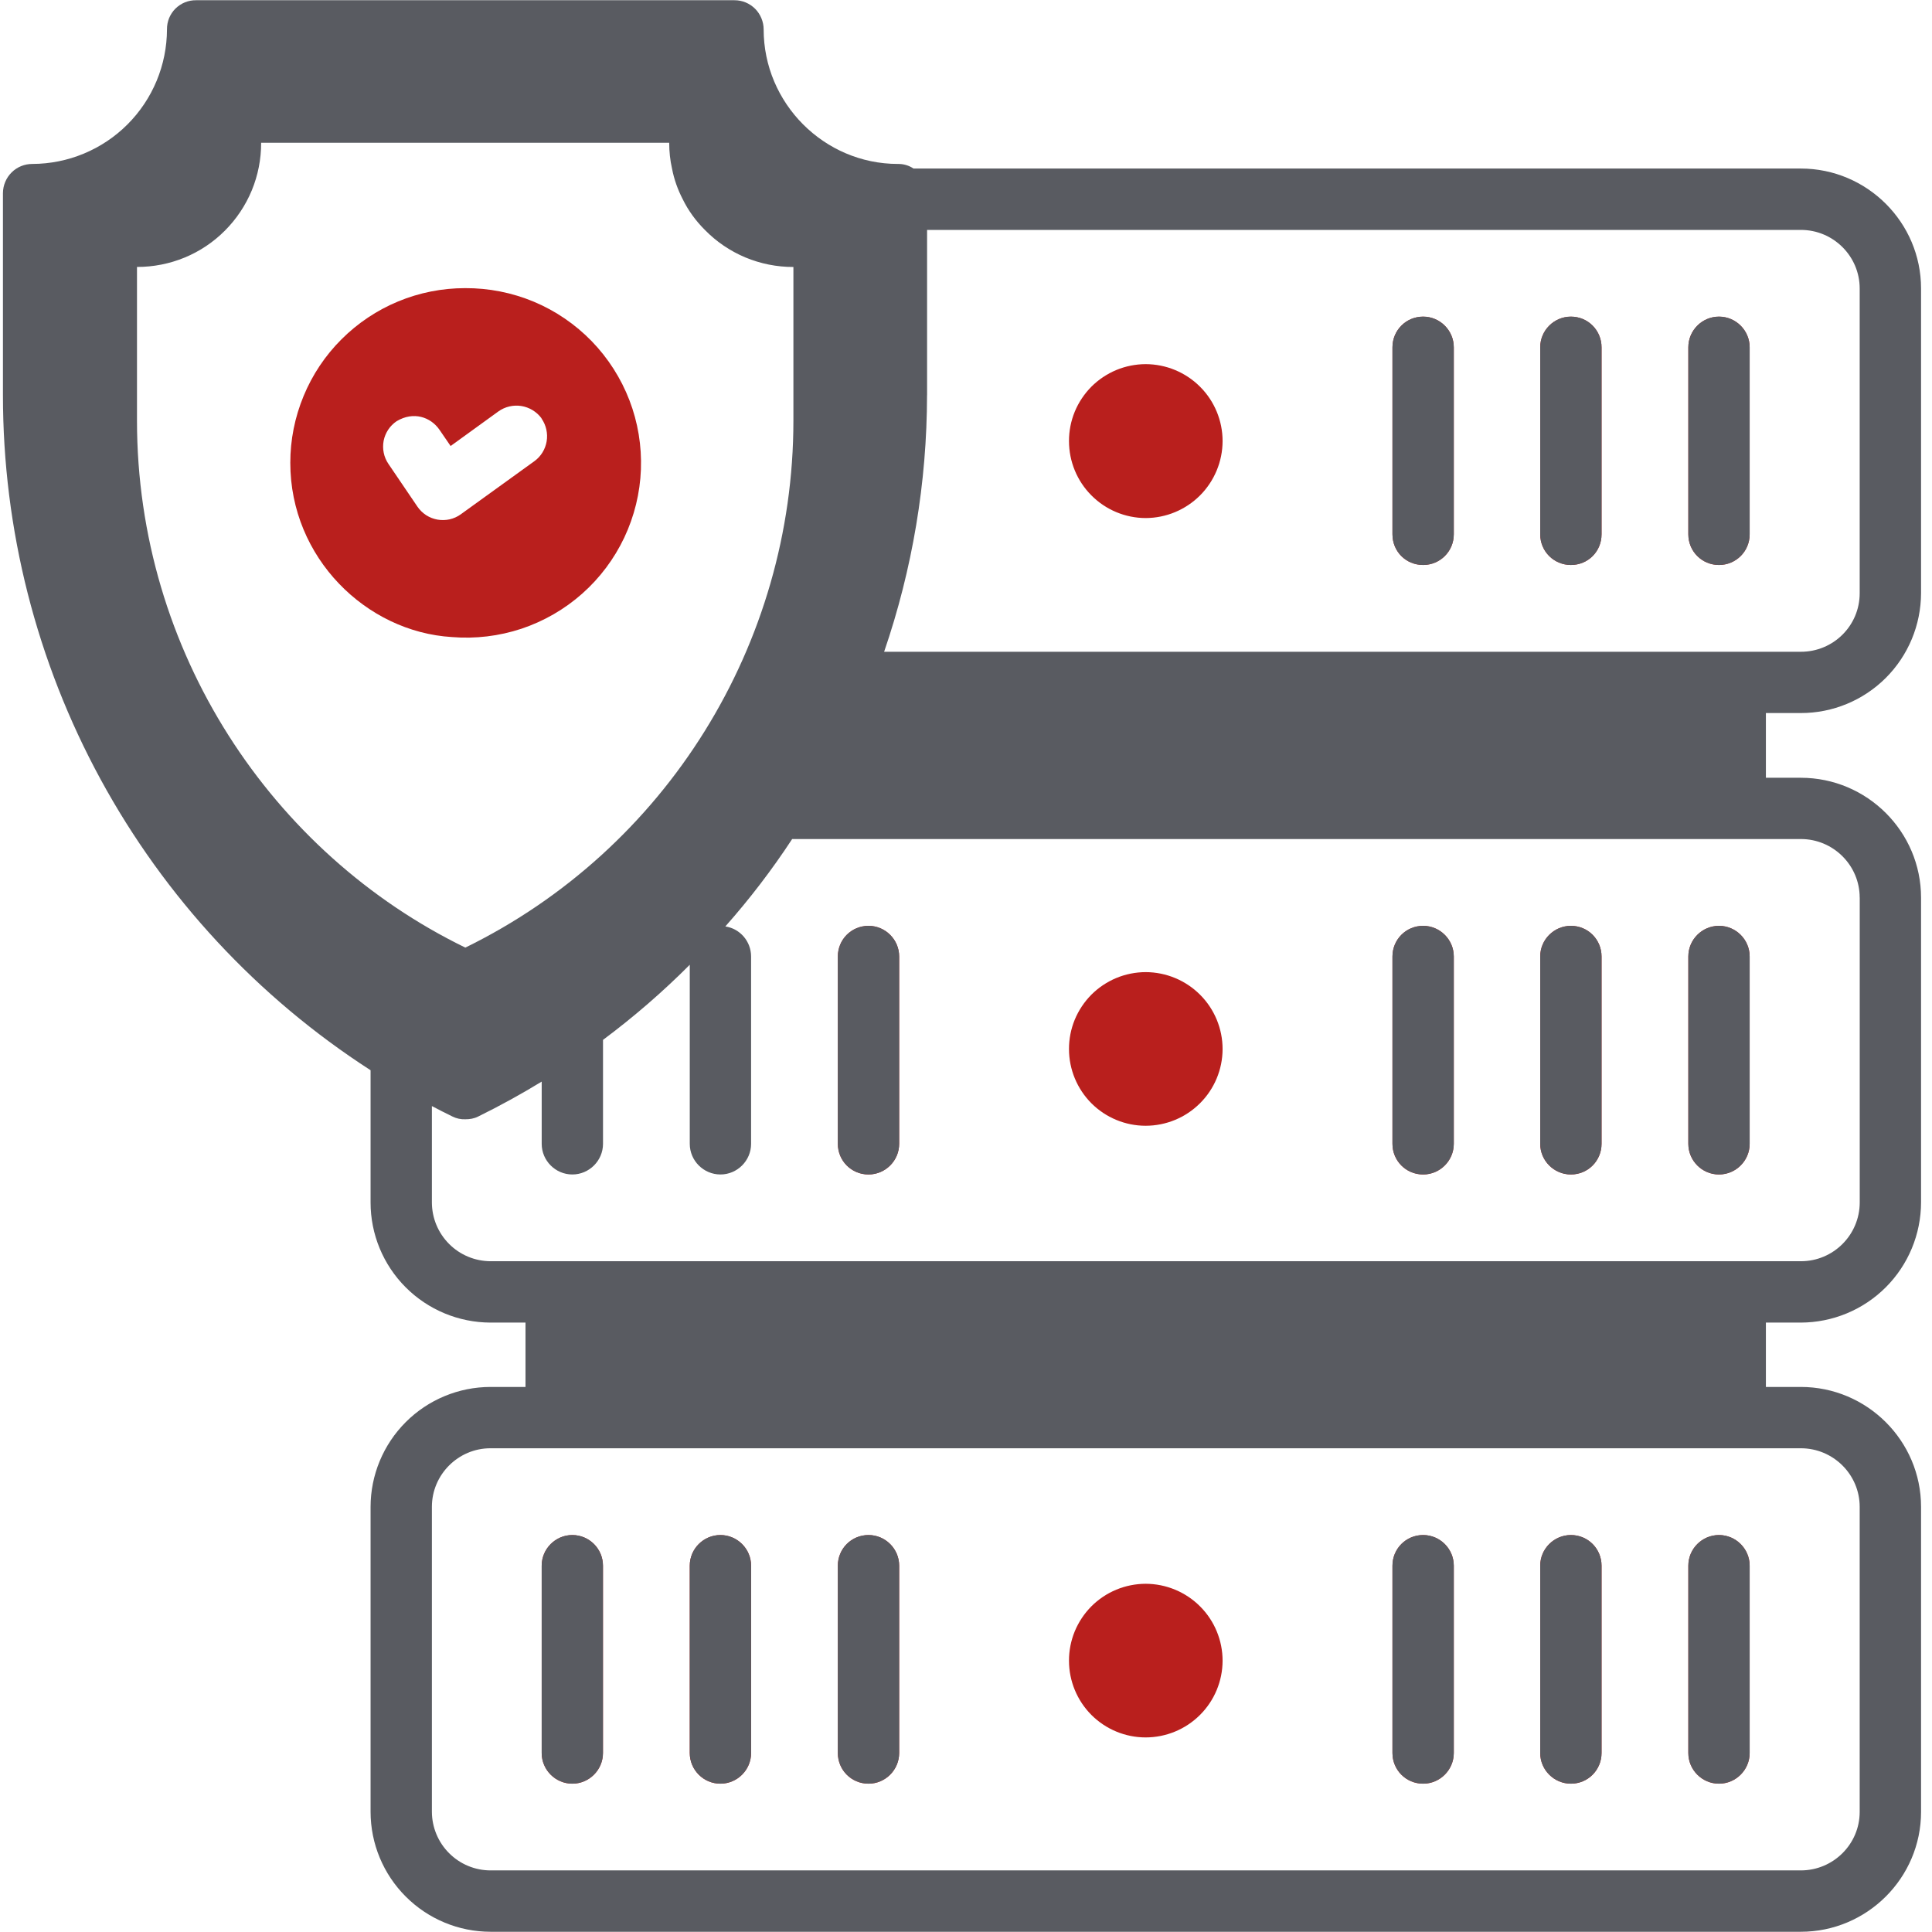 <svg width="42" height="42" viewBox="0 0 42 42" fill="none" xmlns="http://www.w3.org/2000/svg">
<g clip-path="url(#clip0_8704_641)">
<path d="M39.148 15.501C39.84 15.502 40.504 15.227 40.994 14.739C41.484 14.25 41.76 13.587 41.762 12.895V6.27C41.762 4.837 40.589 3.664 39.148 3.664H19.859C19.759 3.596 19.641 3.562 19.52 3.564C17.913 3.564 16.601 2.244 16.601 0.638C16.601 0.555 16.584 0.473 16.552 0.396C16.52 0.319 16.474 0.249 16.415 0.19C16.356 0.132 16.287 0.085 16.21 0.053C16.133 0.021 16.051 0.005 15.967 0.005H4.264C4.181 0.004 4.098 0.019 4.02 0.051C3.943 0.082 3.873 0.129 3.813 0.188C3.754 0.247 3.708 0.317 3.676 0.394C3.645 0.472 3.629 0.555 3.63 0.638C3.628 1.414 3.319 2.157 2.771 2.705C2.223 3.253 1.48 3.562 0.704 3.564C0.62 3.564 0.538 3.579 0.46 3.611C0.383 3.642 0.312 3.689 0.253 3.748C0.193 3.807 0.146 3.877 0.114 3.954C0.081 4.031 0.065 4.114 0.064 4.197V8.589C0.063 11.509 0.793 14.382 2.189 16.946C3.585 19.51 5.602 21.683 8.056 23.266V26.138C8.055 26.83 8.329 27.494 8.818 27.984C9.307 28.474 9.97 28.75 10.662 28.752H11.424V30.151H10.662C9.971 30.152 9.309 30.427 8.821 30.915C8.332 31.404 8.057 32.066 8.056 32.757V39.389C8.057 40.08 8.332 40.742 8.821 41.23C9.309 41.719 9.971 41.994 10.662 41.995H39.148C40.589 41.995 41.762 40.822 41.762 39.389V32.757C41.762 31.324 40.589 30.151 39.148 30.151H38.389V28.752H39.148C39.841 28.75 40.505 28.475 40.995 27.985C41.485 27.495 41.761 26.831 41.762 26.138V19.514C41.762 18.08 40.589 16.908 39.148 16.908H38.389V15.501H39.148ZM40.428 32.757V39.389C40.428 40.089 39.855 40.661 39.148 40.661H10.662C10.325 40.66 10.002 40.526 9.764 40.287C9.525 40.049 9.391 39.726 9.389 39.389V32.757C9.389 32.057 9.962 31.484 10.662 31.484H39.148C39.855 31.484 40.428 32.057 40.428 32.757ZM20.154 8.589V4.998H39.149C39.856 4.998 40.428 5.571 40.428 6.271V12.896C40.428 13.602 39.856 14.169 39.149 14.169H19.22C19.836 12.373 20.151 10.488 20.153 8.59L20.154 8.589ZM2.978 9.143V5.803C3.332 5.804 3.684 5.735 4.012 5.6C4.34 5.465 4.638 5.266 4.888 5.015C5.139 4.764 5.338 4.466 5.474 4.138C5.609 3.811 5.678 3.459 5.677 3.104H14.548C14.548 3.297 14.568 3.484 14.609 3.664C14.655 3.904 14.735 4.124 14.842 4.331C14.962 4.577 15.128 4.804 15.322 4.997C15.573 5.254 15.872 5.457 16.203 5.596C16.534 5.734 16.889 5.805 17.248 5.804V9.143C17.248 14.004 14.486 18.461 10.116 20.6C5.9 18.548 2.978 14.161 2.978 9.143ZM40.429 19.514V26.138C40.429 26.845 39.856 27.418 39.15 27.418H10.662C10.324 27.416 10 27.281 9.762 27.041C9.523 26.801 9.389 26.477 9.389 26.138V24.045C9.536 24.125 9.69 24.199 9.836 24.272C9.923 24.316 10.02 24.336 10.116 24.332C10.21 24.332 10.303 24.319 10.396 24.272C10.867 24.04 11.328 23.787 11.776 23.513V24.866C11.776 25.232 12.076 25.532 12.442 25.532C12.808 25.532 13.109 25.232 13.109 24.866V22.606C13.777 22.108 14.407 21.563 14.995 20.973V24.866C14.995 25.232 15.295 25.532 15.662 25.532C16.028 25.532 16.328 25.232 16.328 24.866V20.793C16.328 20.466 16.088 20.187 15.768 20.14C16.297 19.543 16.783 18.908 17.221 18.24H39.149C39.856 18.24 40.428 18.814 40.428 19.513L40.429 19.514Z" fill="#595B61"/>
<path d="M24.905 21.133C24.686 21.134 24.469 21.177 24.267 21.261C24.064 21.346 23.88 21.469 23.725 21.624C23.571 21.78 23.448 21.964 23.364 22.167C23.281 22.37 23.238 22.587 23.239 22.806C23.239 23.248 23.415 23.672 23.727 23.985C24.04 24.297 24.463 24.473 24.905 24.473C25.348 24.473 25.773 24.297 26.086 23.985C26.4 23.673 26.577 23.249 26.578 22.806C26.578 22.363 26.402 21.937 26.088 21.624C25.774 21.31 25.349 21.134 24.905 21.133ZM24.905 7.916C24.686 7.917 24.469 7.96 24.267 8.044C24.064 8.129 23.88 8.252 23.725 8.407C23.571 8.563 23.448 8.747 23.364 8.95C23.281 9.153 23.238 9.37 23.239 9.589C23.239 10.032 23.414 10.457 23.727 10.77C24.039 11.084 24.463 11.261 24.905 11.262C25.349 11.261 25.773 11.084 26.087 10.771C26.4 10.457 26.577 10.033 26.578 9.589C26.578 9.146 26.402 8.72 26.088 8.407C25.774 8.093 25.349 7.917 24.905 7.916ZM24.905 34.43C24.686 34.431 24.469 34.474 24.267 34.558C24.064 34.642 23.88 34.766 23.725 34.921C23.571 35.077 23.448 35.261 23.364 35.464C23.281 35.667 23.238 35.884 23.239 36.103C23.239 36.545 23.415 36.969 23.727 37.282C24.04 37.594 24.463 37.77 24.905 37.77C25.348 37.77 25.773 37.594 26.086 37.282C26.4 36.97 26.577 36.546 26.578 36.103C26.578 35.66 26.402 35.234 26.088 34.921C25.774 34.607 25.349 34.431 24.905 34.43ZM30.938 6.884C30.564 6.884 30.271 7.183 30.271 7.55V11.615C30.271 11.989 30.564 12.282 30.938 12.282C31.304 12.282 31.604 11.989 31.604 11.615V7.55C31.604 7.183 31.304 6.884 30.938 6.884ZM34.15 6.884C33.783 6.884 33.483 7.183 33.483 7.55V11.615C33.483 11.989 33.783 12.282 34.15 12.282C34.523 12.282 34.816 11.989 34.816 11.615V7.55C34.816 7.183 34.523 6.884 34.15 6.884ZM37.369 6.884C37.002 6.884 36.703 7.183 36.703 7.55V11.615C36.703 11.989 37.002 12.282 37.369 12.282C37.736 12.282 38.036 11.989 38.036 11.615V7.55C38.036 7.183 37.736 6.884 37.369 6.884ZM30.938 20.127C30.564 20.127 30.271 20.427 30.271 20.793V24.866C30.271 25.233 30.564 25.532 30.938 25.532C31.304 25.532 31.604 25.233 31.604 24.866V20.793C31.604 20.427 31.304 20.127 30.938 20.127ZM34.15 20.127C33.783 20.127 33.483 20.427 33.483 20.793V24.866C33.483 25.233 33.783 25.532 34.15 25.532C34.523 25.532 34.816 25.233 34.816 24.866V20.793C34.816 20.427 34.523 20.127 34.15 20.127ZM37.369 20.127C37.002 20.127 36.703 20.427 36.703 20.793V24.866C36.703 25.233 37.002 25.532 37.369 25.532C37.736 25.532 38.036 25.233 38.036 24.866V20.793C38.036 20.427 37.736 20.127 37.369 20.127ZM30.938 33.371C30.564 33.371 30.271 33.67 30.271 34.036V38.109C30.271 38.476 30.564 38.776 30.938 38.776C31.304 38.776 31.604 38.476 31.604 38.109V34.036C31.604 33.67 31.304 33.371 30.938 33.371ZM34.15 33.371C33.783 33.371 33.483 33.67 33.483 34.036V38.109C33.483 38.476 33.783 38.776 34.15 38.776C34.523 38.776 34.816 38.476 34.816 38.109V34.036C34.816 33.67 34.523 33.371 34.15 33.371ZM37.369 33.371C37.002 33.371 36.703 33.67 36.703 34.036V38.109C36.703 38.476 37.002 38.776 37.369 38.776C37.736 38.776 38.036 38.476 38.036 38.109V34.036C38.036 33.67 37.736 33.371 37.369 33.371ZM18.881 20.127C18.507 20.127 18.214 20.427 18.214 20.793V24.866C18.214 25.233 18.507 25.532 18.881 25.532C19.247 25.532 19.547 25.233 19.547 24.866V20.793C19.547 20.427 19.247 20.127 18.881 20.127ZM12.442 33.371C12.076 33.371 11.776 33.67 11.776 34.036V38.109C11.776 38.476 12.076 38.776 12.442 38.776C12.808 38.776 13.108 38.476 13.108 38.109V34.036C13.108 33.67 12.809 33.371 12.442 33.371ZM15.661 33.371C15.294 33.371 14.995 33.67 14.995 34.036V38.109C14.995 38.476 15.294 38.776 15.661 38.776C16.028 38.776 16.328 38.476 16.328 38.109V34.036C16.328 33.67 16.027 33.371 15.661 33.371ZM18.881 33.371C18.507 33.371 18.214 33.67 18.214 34.036V38.109C18.214 38.476 18.507 38.776 18.881 38.776C19.247 38.776 19.547 38.476 19.547 38.109V34.036C19.547 33.67 19.247 33.371 18.881 33.371ZM9.823 13.849C10.334 13.891 10.849 13.829 11.336 13.668C11.823 13.505 12.272 13.246 12.656 12.906C13.04 12.566 13.351 12.151 13.571 11.687C13.79 11.223 13.914 10.719 13.933 10.206C13.952 9.694 13.868 9.182 13.684 8.703C13.5 8.224 13.221 7.787 12.864 7.418C12.506 7.05 12.078 6.757 11.605 6.559C11.131 6.361 10.623 6.261 10.109 6.264C9.61 6.264 9.116 6.362 8.655 6.553C8.195 6.744 7.776 7.024 7.423 7.377C7.07 7.729 6.79 8.148 6.6 8.609C6.409 9.07 6.31 9.564 6.311 10.063C6.311 12.122 7.957 13.736 9.823 13.849ZM8.623 9.156C8.993 8.935 9.362 9.07 9.549 9.336L9.796 9.696L10.836 8.943C10.979 8.841 11.158 8.799 11.332 8.826C11.506 8.854 11.663 8.948 11.769 9.089C11.769 9.096 11.775 9.096 11.775 9.102C11.873 9.246 11.912 9.422 11.884 9.593C11.855 9.765 11.762 9.919 11.622 10.022L10.015 11.182C9.943 11.234 9.861 11.27 9.775 11.29C9.688 11.309 9.598 11.311 9.511 11.296C9.423 11.28 9.34 11.248 9.265 11.2C9.191 11.151 9.126 11.089 9.076 11.016L8.443 10.083C8.394 10.01 8.359 9.929 8.342 9.843C8.324 9.757 8.324 9.668 8.34 9.582C8.357 9.496 8.391 9.414 8.439 9.341C8.487 9.268 8.55 9.205 8.623 9.156Z" fill="#B91F1D"/>
<path d="M30.938 6.883C30.564 6.883 30.271 7.183 30.271 7.55V11.615C30.271 11.989 30.564 12.282 30.938 12.282C31.304 12.282 31.604 11.988 31.604 11.615V7.55C31.604 7.183 31.304 6.883 30.938 6.883ZM34.15 6.883C33.783 6.883 33.483 7.183 33.483 7.55V11.615C33.483 11.989 33.783 12.282 34.15 12.282C34.523 12.282 34.816 11.988 34.816 11.615V7.55C34.816 7.183 34.523 6.883 34.15 6.883ZM37.369 6.883C37.002 6.883 36.703 7.183 36.703 7.55V11.615C36.703 11.989 37.002 12.282 37.369 12.282C37.736 12.282 38.036 11.988 38.036 11.615V7.55C38.036 7.183 37.736 6.883 37.369 6.883ZM30.938 20.127C30.564 20.127 30.271 20.426 30.271 20.793V24.865C30.271 25.232 30.564 25.532 30.938 25.532C31.304 25.532 31.604 25.232 31.604 24.865V20.793C31.604 20.426 31.304 20.127 30.938 20.127ZM34.15 20.127C33.783 20.127 33.483 20.426 33.483 20.793V24.865C33.483 25.232 33.783 25.532 34.15 25.532C34.523 25.532 34.816 25.232 34.816 24.865V20.793C34.816 20.426 34.523 20.127 34.15 20.127ZM37.369 20.127C37.002 20.127 36.703 20.426 36.703 20.793V24.865C36.703 25.232 37.002 25.532 37.369 25.532C37.736 25.532 38.036 25.232 38.036 24.865V20.793C38.036 20.426 37.736 20.127 37.369 20.127ZM30.938 33.37C30.564 33.37 30.271 33.67 30.271 34.036V38.109C30.271 38.476 30.564 38.775 30.938 38.775C31.304 38.775 31.604 38.475 31.604 38.109V34.036C31.604 33.67 31.304 33.37 30.938 33.37ZM34.15 33.37C33.783 33.37 33.483 33.67 33.483 34.036V38.109C33.483 38.476 33.783 38.775 34.15 38.775C34.523 38.775 34.816 38.475 34.816 38.109V34.036C34.816 33.67 34.523 33.37 34.15 33.37ZM37.369 33.37C37.002 33.37 36.703 33.67 36.703 34.036V38.109C36.703 38.476 37.002 38.775 37.369 38.775C37.736 38.775 38.036 38.475 38.036 38.109V34.036C38.036 33.67 37.736 33.37 37.369 33.37ZM18.881 20.127C18.507 20.127 18.214 20.426 18.214 20.793V24.865C18.214 25.232 18.507 25.532 18.881 25.532C19.247 25.532 19.547 25.232 19.547 24.865V20.793C19.547 20.426 19.247 20.127 18.881 20.127ZM12.442 33.37C12.076 33.37 11.776 33.67 11.776 34.036V38.109C11.776 38.476 12.076 38.775 12.442 38.775C12.808 38.775 13.108 38.475 13.108 38.109V34.036C13.108 33.67 12.809 33.37 12.442 33.37ZM15.661 33.37C15.294 33.37 14.995 33.67 14.995 34.036V38.109C14.995 38.476 15.294 38.775 15.661 38.775C16.028 38.775 16.328 38.475 16.328 38.109V34.036C16.328 33.67 16.027 33.37 15.661 33.37ZM18.881 33.37C18.507 33.37 18.214 33.67 18.214 34.036V38.109C18.214 38.476 18.507 38.775 18.881 38.775C19.247 38.775 19.547 38.475 19.547 38.109V34.036C19.547 33.67 19.247 33.37 18.881 33.37Z" fill="#595B61"/>
</g>
<defs>
<clipPath id="clip0_8704_641">
<rect width="41.826" height="42" fill="white"/>
</clipPath>
</defs>
</svg>
